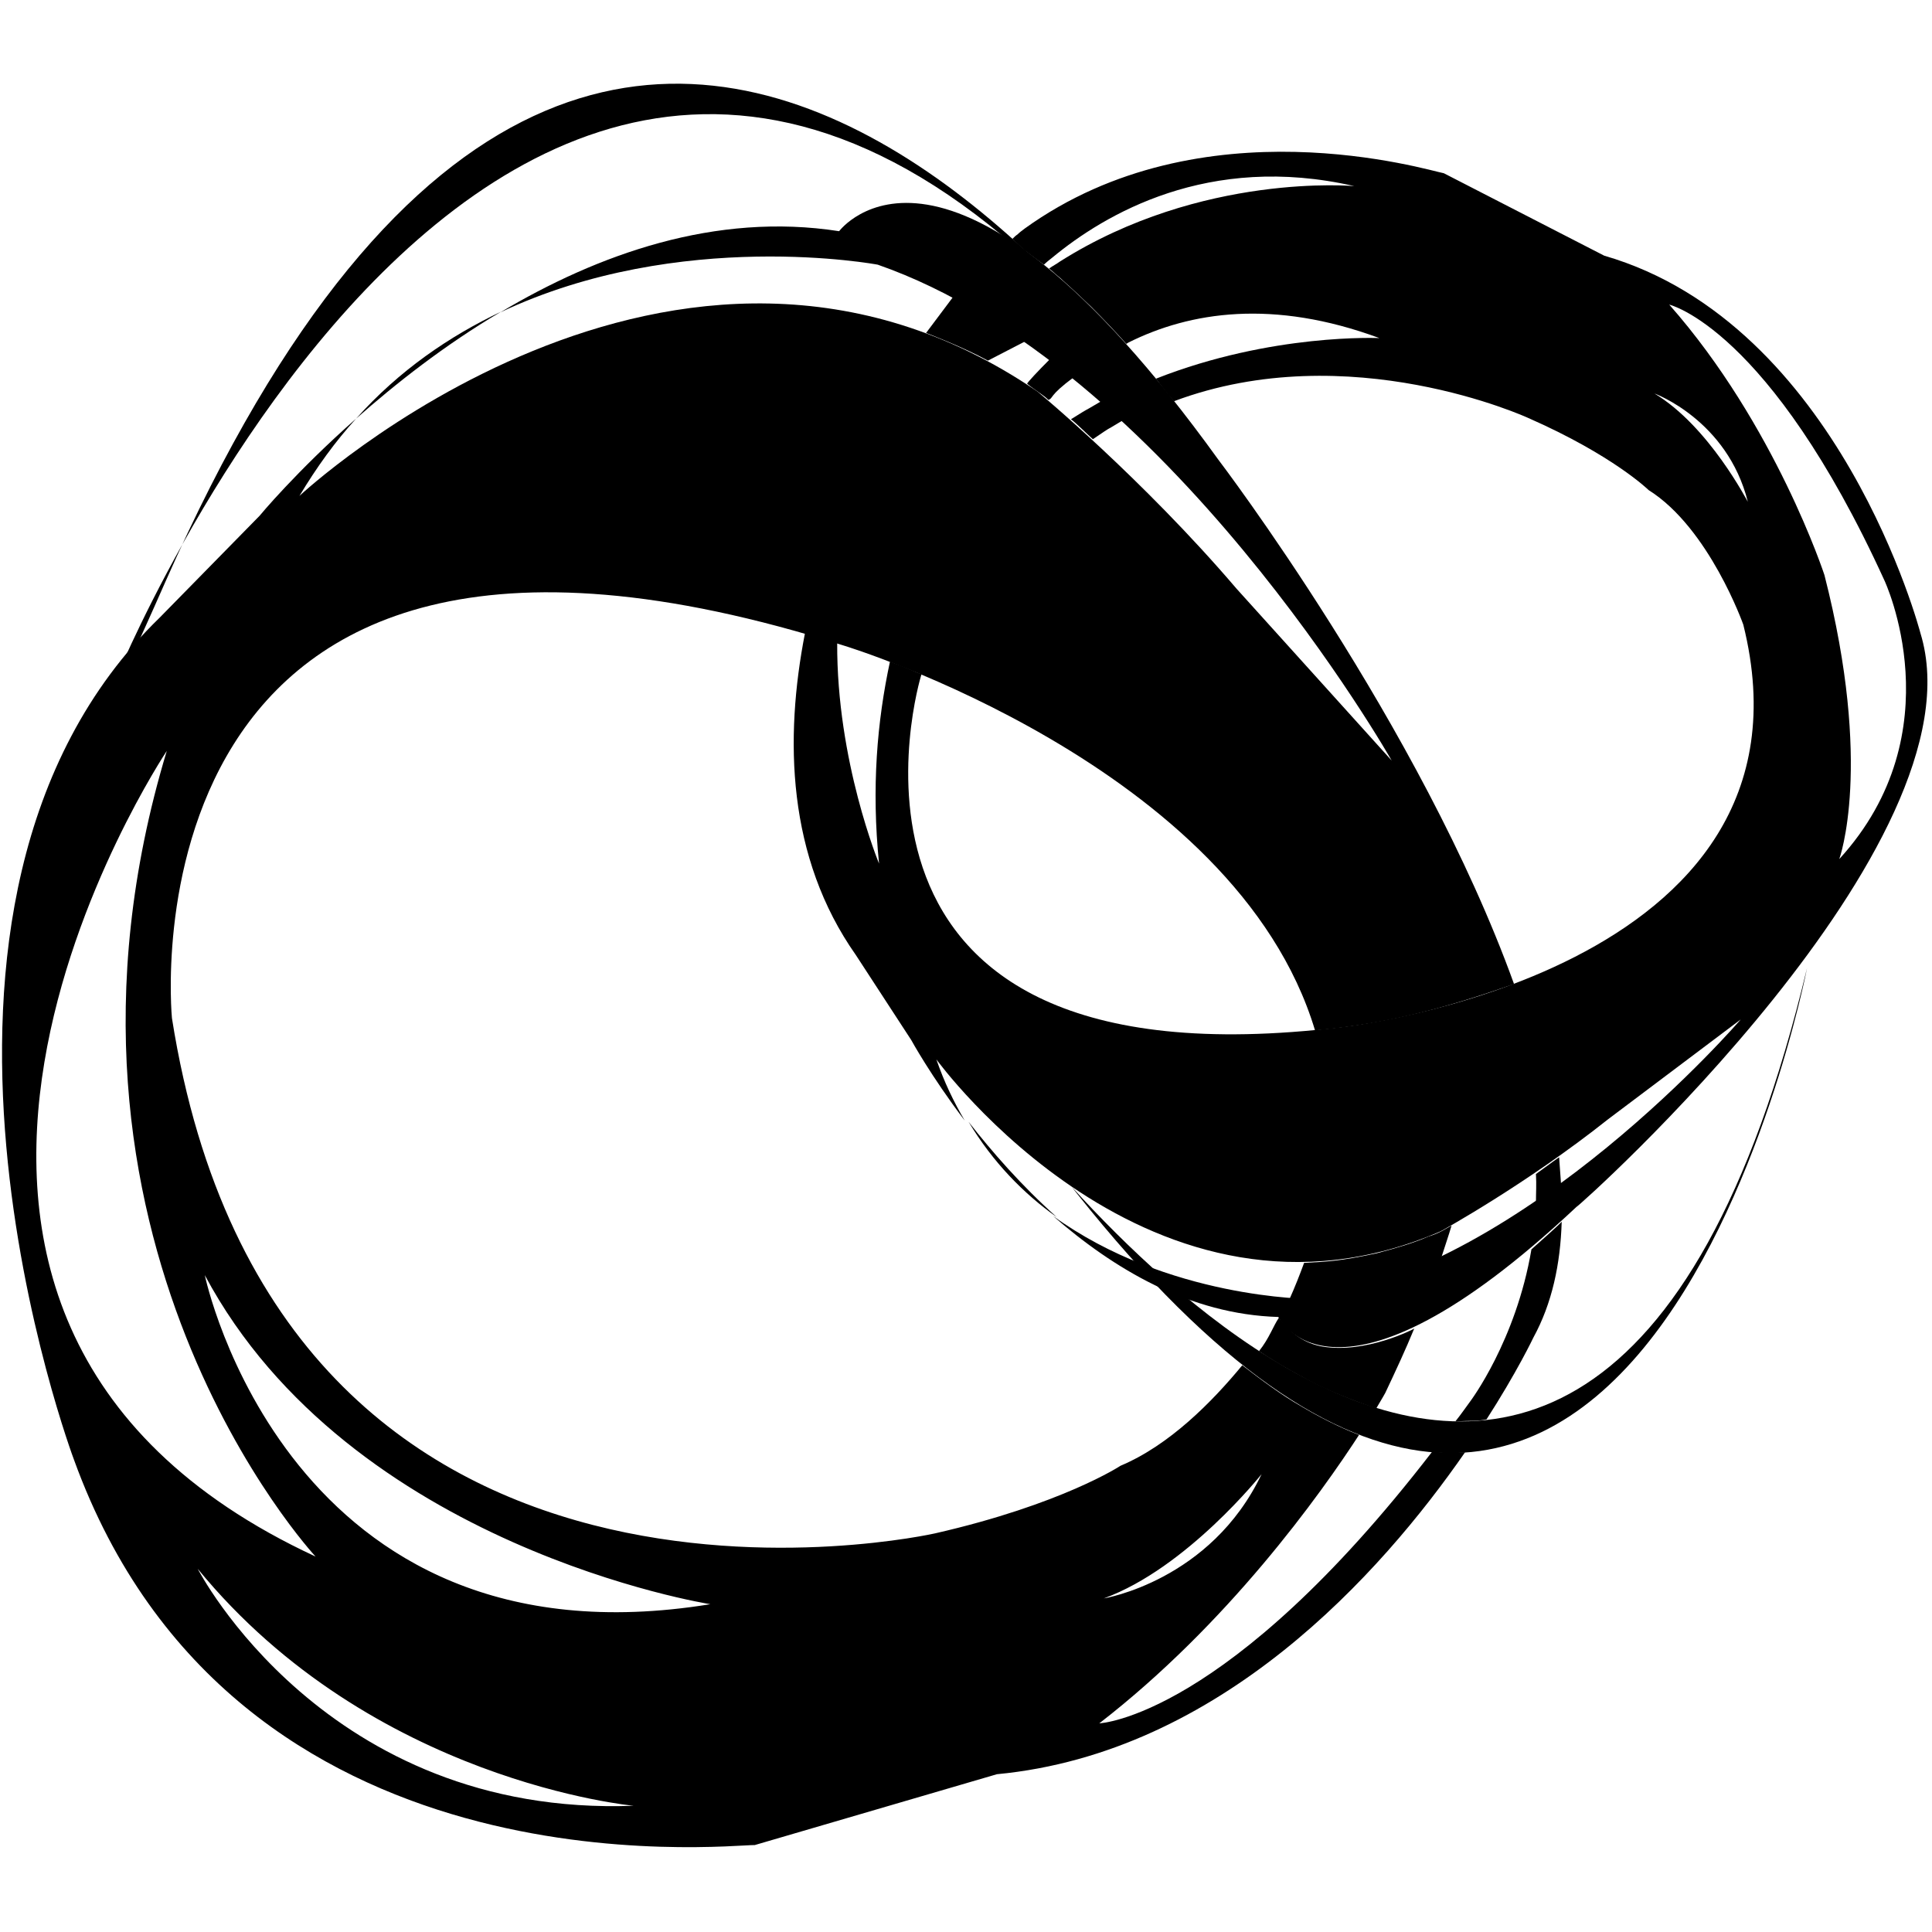 <?xml version="1.0" encoding="utf-8"?>
<!-- Generator: Adobe Illustrator 24.0.3, SVG Export Plug-In . SVG Version: 6.00 Build 0)  -->
<svg version="1.1" id="Layer_1" xmlns="http://www.w3.org/2000/svg" xmlns:xlink="http://www.w3.org/1999/xlink" x="0px" y="0px"
	 viewBox="0 0 300 300" style="enable-background:new 0 0 300 300;" xml:space="preserve">
<g>
	<g>
		<path d="M55.3,65c6.1-5.4,13.7-11.4,22.5-16.6C69.8,52.2,62,57.5,55.3,65"/>
		<path d="M242.4,183.9c-0.1-1.5-0.2-2.7-0.3-4.2c-1.3,0.9-2.2,1.6-3.6,2.6c0.1,1.7,0,2.9,0,4.5
			C238.5,186.6,242.4,183.9,242.4,183.9"/>
		<path d="M203.5,201.9c4.3-0.7,3.3-0.6,5.9-1.2c9.2-2.1,14.5-5.8,14.4-5.4c0.6-1.9,1.1-3.3,1.6-5c-1.1,0.6-1.9,1.2-3.6,1.7
			c-2,0.9-4.6,1.7-8,2.6c-6,1.3-7.9,1.3-11.3,1.5c-0.7,1.9-1.4,3.7-2.3,5.7C200.4,201.7,203.4,201.9,203.5,201.9"/>
		<path d="M237.8,194c-2.4,14.2-9.5,23.6-9.5,23.6c-0.8,1.1-1.5,2.1-2.3,3.1c0.1,0,0.3,0,0.4,0c1.5-0.1,3.2,0,4.4-0.3
			c0,0,0.1-0.1-0.1,0.2c4.9-7.6,7.4-12.9,7.4-12.9c2.9-5.3,4.2-11.4,4.4-18C242.1,190.2,238.8,193.1,237.8,194"/>
		<path d="M205.4,209.1c-3-0.5-5-2.2-6.6-4.2c-0.1-0.1-0.1-0.2-0.2-0.3l0,0c-0.9,1.3-1.5,3.2-3.1,5.2c1.5,1,3.3,2.2,8,4.7
			c2.9,1.5,6.6,3,10.2,4.2c0.9-1.5,1.4-2.4,1.4-2.4c1.7-3.6,3.1-6.6,4.5-10C219.5,206.4,212.1,210.2,205.4,209.1"/>
		<path d="M222.4,225.4c-31.9,41.4-51.7,42.2-51.7,42.2c19.9-15.4,34.2-35.3,40.6-45.2c0,0-0.3,0.4-0.3,0.4
			c-1.3-0.5-4.7-1.9-8.9-4.4c-3.3-1.9-6.2-4.1-9.2-6.4c-4.7,5.7-11.3,12.4-18.9,15.6c0,0-9.1,6-28.8,10.5c0,0-102.2,23.2-118.5-80
			c0,0-9.3-94.1,104.5-57.8c0,0,60.6,18.5,73,59.7c12.2-1.1,21.4-3.9,30.9-7.2c-14.5-40.2-45.9-81.4-45.9-81.4
			c-42-58.3-58.9-35.5-58.9-35.5c-19.2-3-37.5,3.6-52.6,12.6c27.9-13.2,58.6-7.4,58.6-7.4c45,15.7,79.8,77,79.8,77l-24.1-26.7
			c-14.6-17.1-30.9-30.6-30.9-30.6C104.9,22.4,46.5,77,46.5,77c2.7-4.5,5.6-8.5,8.8-12c-9.4,8.3-15,15.1-15,15.1L24.8,95.9
			C-21,140.4,11.5,226.7,11.5,226.7c24.9,68.6,101.7,59.7,105.7,59.8l37.6-11c34.7-3.3,59.6-31.1,72.7-50
			C225.7,225.6,224.3,225.6,222.4,225.4 M195.9,228.9c-7.9,16.6-24.5,19.3-24.5,19.3C184.3,243.5,195.9,228.9,195.9,228.9
			 M25.9,116.6C3,192.3,49,241.7,49,241.7C-32.5,203.9,25.9,116.6,25.9,116.6 M30.7,243.6c27.1,33.1,67.7,36.8,67.7,36.8
			C50.5,282.2,30.7,243.6,30.7,243.6 M31.8,198c22.6,42.3,78.5,51.1,78.5,51.1C44.6,259.8,31.8,198,31.8,198"/>
		<path d="M192.1,79.2c0,0-92.6-156.1-166.4,11.1c-9.8,22.3-12.6,26.3-7.2,13.9C18.6,104.1,91.7-72.4,192.1,79.2"/>
		<path d="M150.4,174.2c3.8,6.3,8.5,11.1,13.7,14.8C158.6,184.1,154,178.8,150.4,174.2"/>
		<path d="M280.6,150.3c0,0-28.5,147.5-117.5,29.7c-11.9-15.8-14.7-18.3-8.1-9.5C154.9,170.4,245.7,296,280.6,150.3"/>
		<path d="M298.2,98.3c0,0-12.5-48-49.1-58.6l-24.9-12.8c-2.3-0.4-37.5-11.3-65.1,8.6c-0.4,0.3-0.8,0.6-1.1,0.9
			c-0.3,0.2-0.5,0.4-0.8,0.7c1.7,1.6,1.7,1.6,1.8,1.7c0,0,2.7,2,3.1,2.3c0.4-0.4,0.8-0.7,1.3-1.1c8.1-6.7,24.2-16.3,46.9-11.1
			c0,0-23.7-2.2-45.7,11.7c-0.7,0.5-1,0.6-1.7,1.1c0.1,0.1,0.4,0.3,0.5,0.4c0.6,0.6,1.1,0.9,1.7,1.5c1.9,1.7,2.5,2.3,4.3,4
			c2.1,2.1,3.8,3.9,5.5,5.8c0.1-0.1,0.2-0.1,0.3-0.2c9.6-4.8,22.5-6.8,39-0.7c0,0-16.7-0.8-34.7,6.3c0.4,0.5,0.6,0.8,0.6,0.8
			c1,1.3,1.3,1.7,2.2,2.7c27.2-10.2,55,2.6,55,2.6c13.2,5.8,18.7,11.2,18.7,11.2C265.4,82,270.7,97,270.7,97
			c13.5,54.2-62.4,62.5-62.4,62.5c-85,10.3-65.3-54.5-65.3-54.5c0-0.1,0.1-0.2,0.1-0.3c-0.8-0.3-0.8-0.3-1.9-0.8
			c-1.9-0.8-2.9-1.1-3-1.2c-2,9.3-2.9,19.6-1.7,31.4c0,0-6.6-15.9-6.5-34.3c-1.7-0.5-1-0.3-2.6-0.8c-0.9-0.3-1.6-0.5-2.4-0.7
			c-3.2,16.4-2.8,34.8,7.9,50l8.6,13.2c0,0,3,5.5,8.3,12.5c-1.7-2.9-3.2-6-4.4-9.5c0,0,33.4,46.1,78.3,26.7c0,0,13.3-7.3,26-17.4
			l20.6-15.5c0,0-33,38.4-66.8,43.4c0,0-22.2,0-40-12.9c9.4,8.2,21.2,15.3,35,15.7c0,0,8.7,18.2,46.3-17.1
			C244.9,187.6,308.3,131,298.2,98.3 M256.9,61.1c0,0,11.3,4.1,14.5,16.8C271.4,78,265.4,66.2,256.9,61.1 M285.6,133.4
			c0,0,5.3-14.4-2.3-44.1c0,0-7.6-23.3-24.1-42c0,0,15.5,3.6,33.4,42.8C292.6,90.1,303.7,113.6,285.6,133.4"/>
		<path d="M169.7,68.2c3.7-2.5,1-0.7,4.6-2.9c-1.1-1.1-2.2-1.9-3.3-3c-3.7,2.2-1,0.5-4.7,2.8C167.1,65.7,168.8,67.4,169.7,68.2"/>
		<path d="M163,55.8c-1.7,1.7-3.6,3.7-3.5,3.8c1.5,1.2,2.5,1.7,3.3,2.5c0.8-0.3,0-0.6,3.9-3.5C165.4,57.6,164.6,57.1,163,55.8"/>
		<path d="M143.8,51.7c0,0,5.8,2.2,9.6,4.3l5.8-3c0,0-8.8-6.1-11.2-6.9L143.8,51.7z"/>
	</g>
</g>
</svg>
